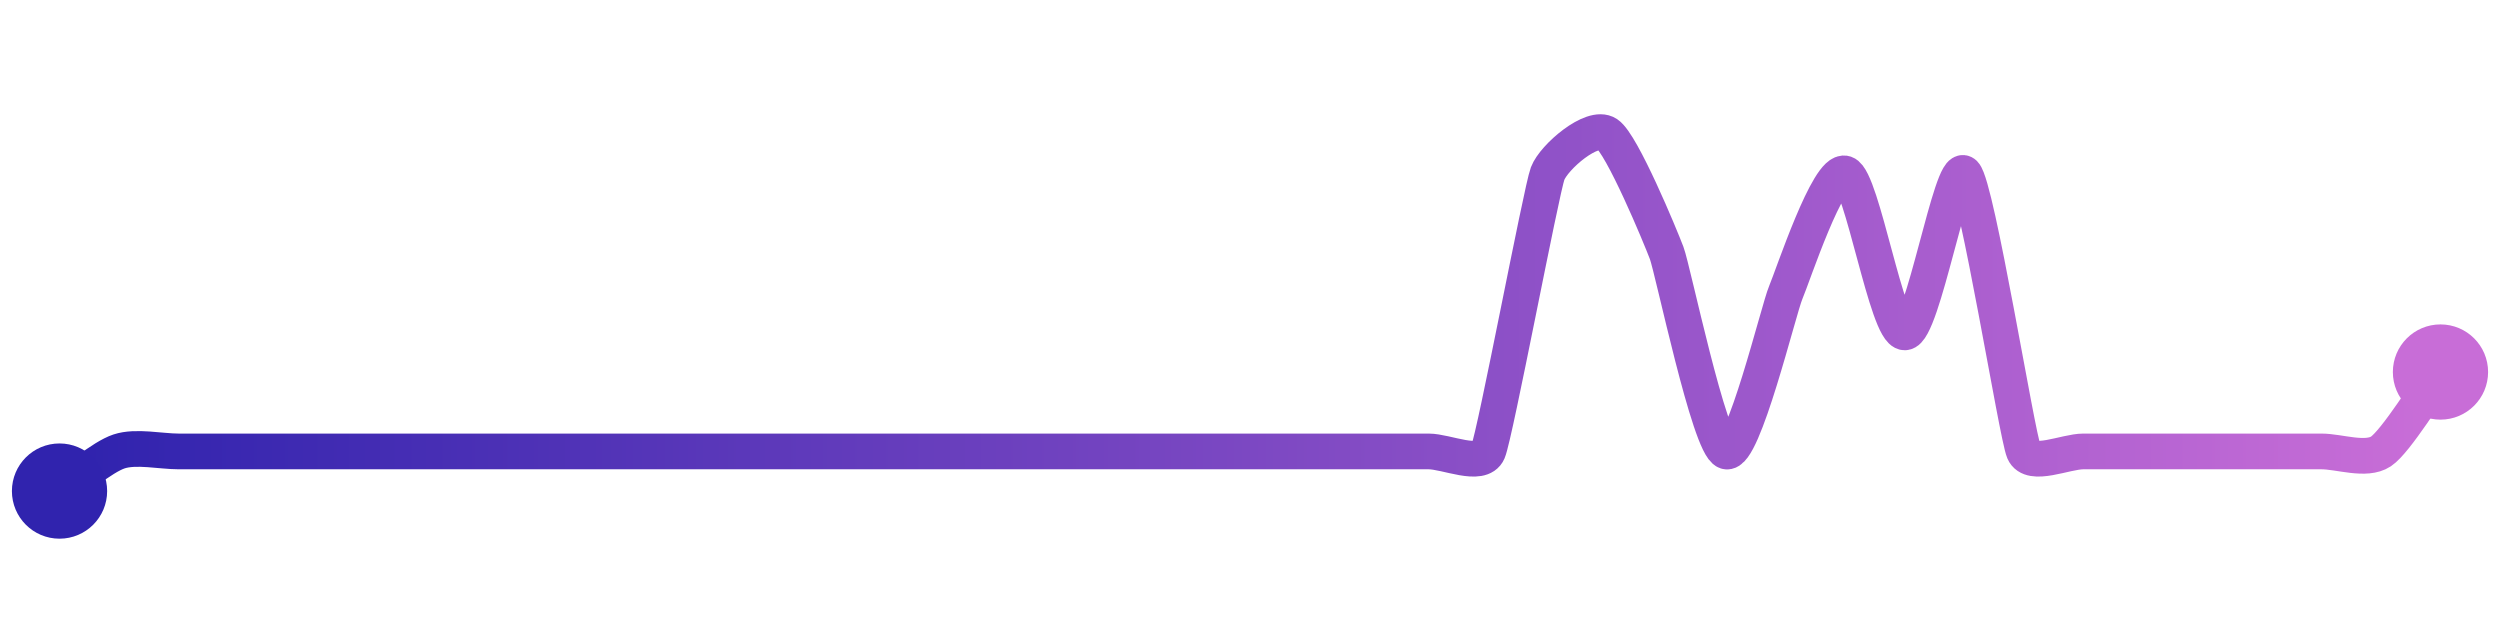 <svg width="200" height="50" viewBox="0 0 210 50" xmlns="http://www.w3.org/2000/svg">
    <defs>
        <linearGradient x1="0%" y1="0%" x2="100%" y2="0%" id="a">
            <stop stop-color="#3023AE" offset="0%"/>
            <stop stop-color="#C86DD7" offset="100%"/>
        </linearGradient>
    </defs>
    <path stroke="url(#a)"
          stroke-width="3"
          stroke-linejoin="round"
          stroke-linecap="round"
          d="M5 40 C 6.25 39.17, 8.58 37.14, 10 36.67 S 13.5 36.67, 15 36.67 S 18.5 36.67, 20 36.67 S 23.5 36.67, 25 36.67 S 28.5 36.67, 30 36.67 S 33.5 36.67, 35 36.67 S 38.5 36.67, 40 36.67 S 43.5 36.67, 45 36.67 S 48.5 36.67, 50 36.67 S 53.5 36.67, 55 36.67 S 58.5 36.67, 60 36.67 S 63.5 36.67, 65 36.67 S 68.5 36.67, 70 36.67 S 73.5 36.67, 75 36.67 S 78.5 36.67, 80 36.67 S 83.5 36.67, 85 36.67 S 88.5 36.67, 90 36.67 S 93.5 36.67, 95 36.67 S 98.5 36.67, 100 36.67 S 103.5 36.67, 105 36.67 S 108.5 36.67, 110 36.67 S 113.5 36.67, 115 36.67 S 118.5 36.67, 120 36.67 S 124.41 38.05, 125 36.67 S 129.47 14.73, 130 13.33 S 133.75 9.17, 135 10 S 139.47 18.6, 140 20 S 143.58 36.2, 145 36.67 S 149.41 24.71, 150 23.33 S 153.58 12.85, 155 13.33 S 158.5 26.67, 160 26.67 S 163.94 12.27, 165 13.33 S 169.41 35.29, 170 36.67 S 173.5 36.67, 175 36.67 S 178.5 36.67, 180 36.67 S 183.5 36.67, 185 36.67 S 188.5 36.67, 190 36.67 S 193.5 36.67, 195 36.67 S 198.75 37.5, 200 36.67 S 204.1 31.2, 205 30"
          fill="none"/>
    <circle r="4" cx="5" cy="40" fill="#3023AE"/>
    <circle r="4" cx="205" cy="30" fill="#C86DD7"/>      
</svg>